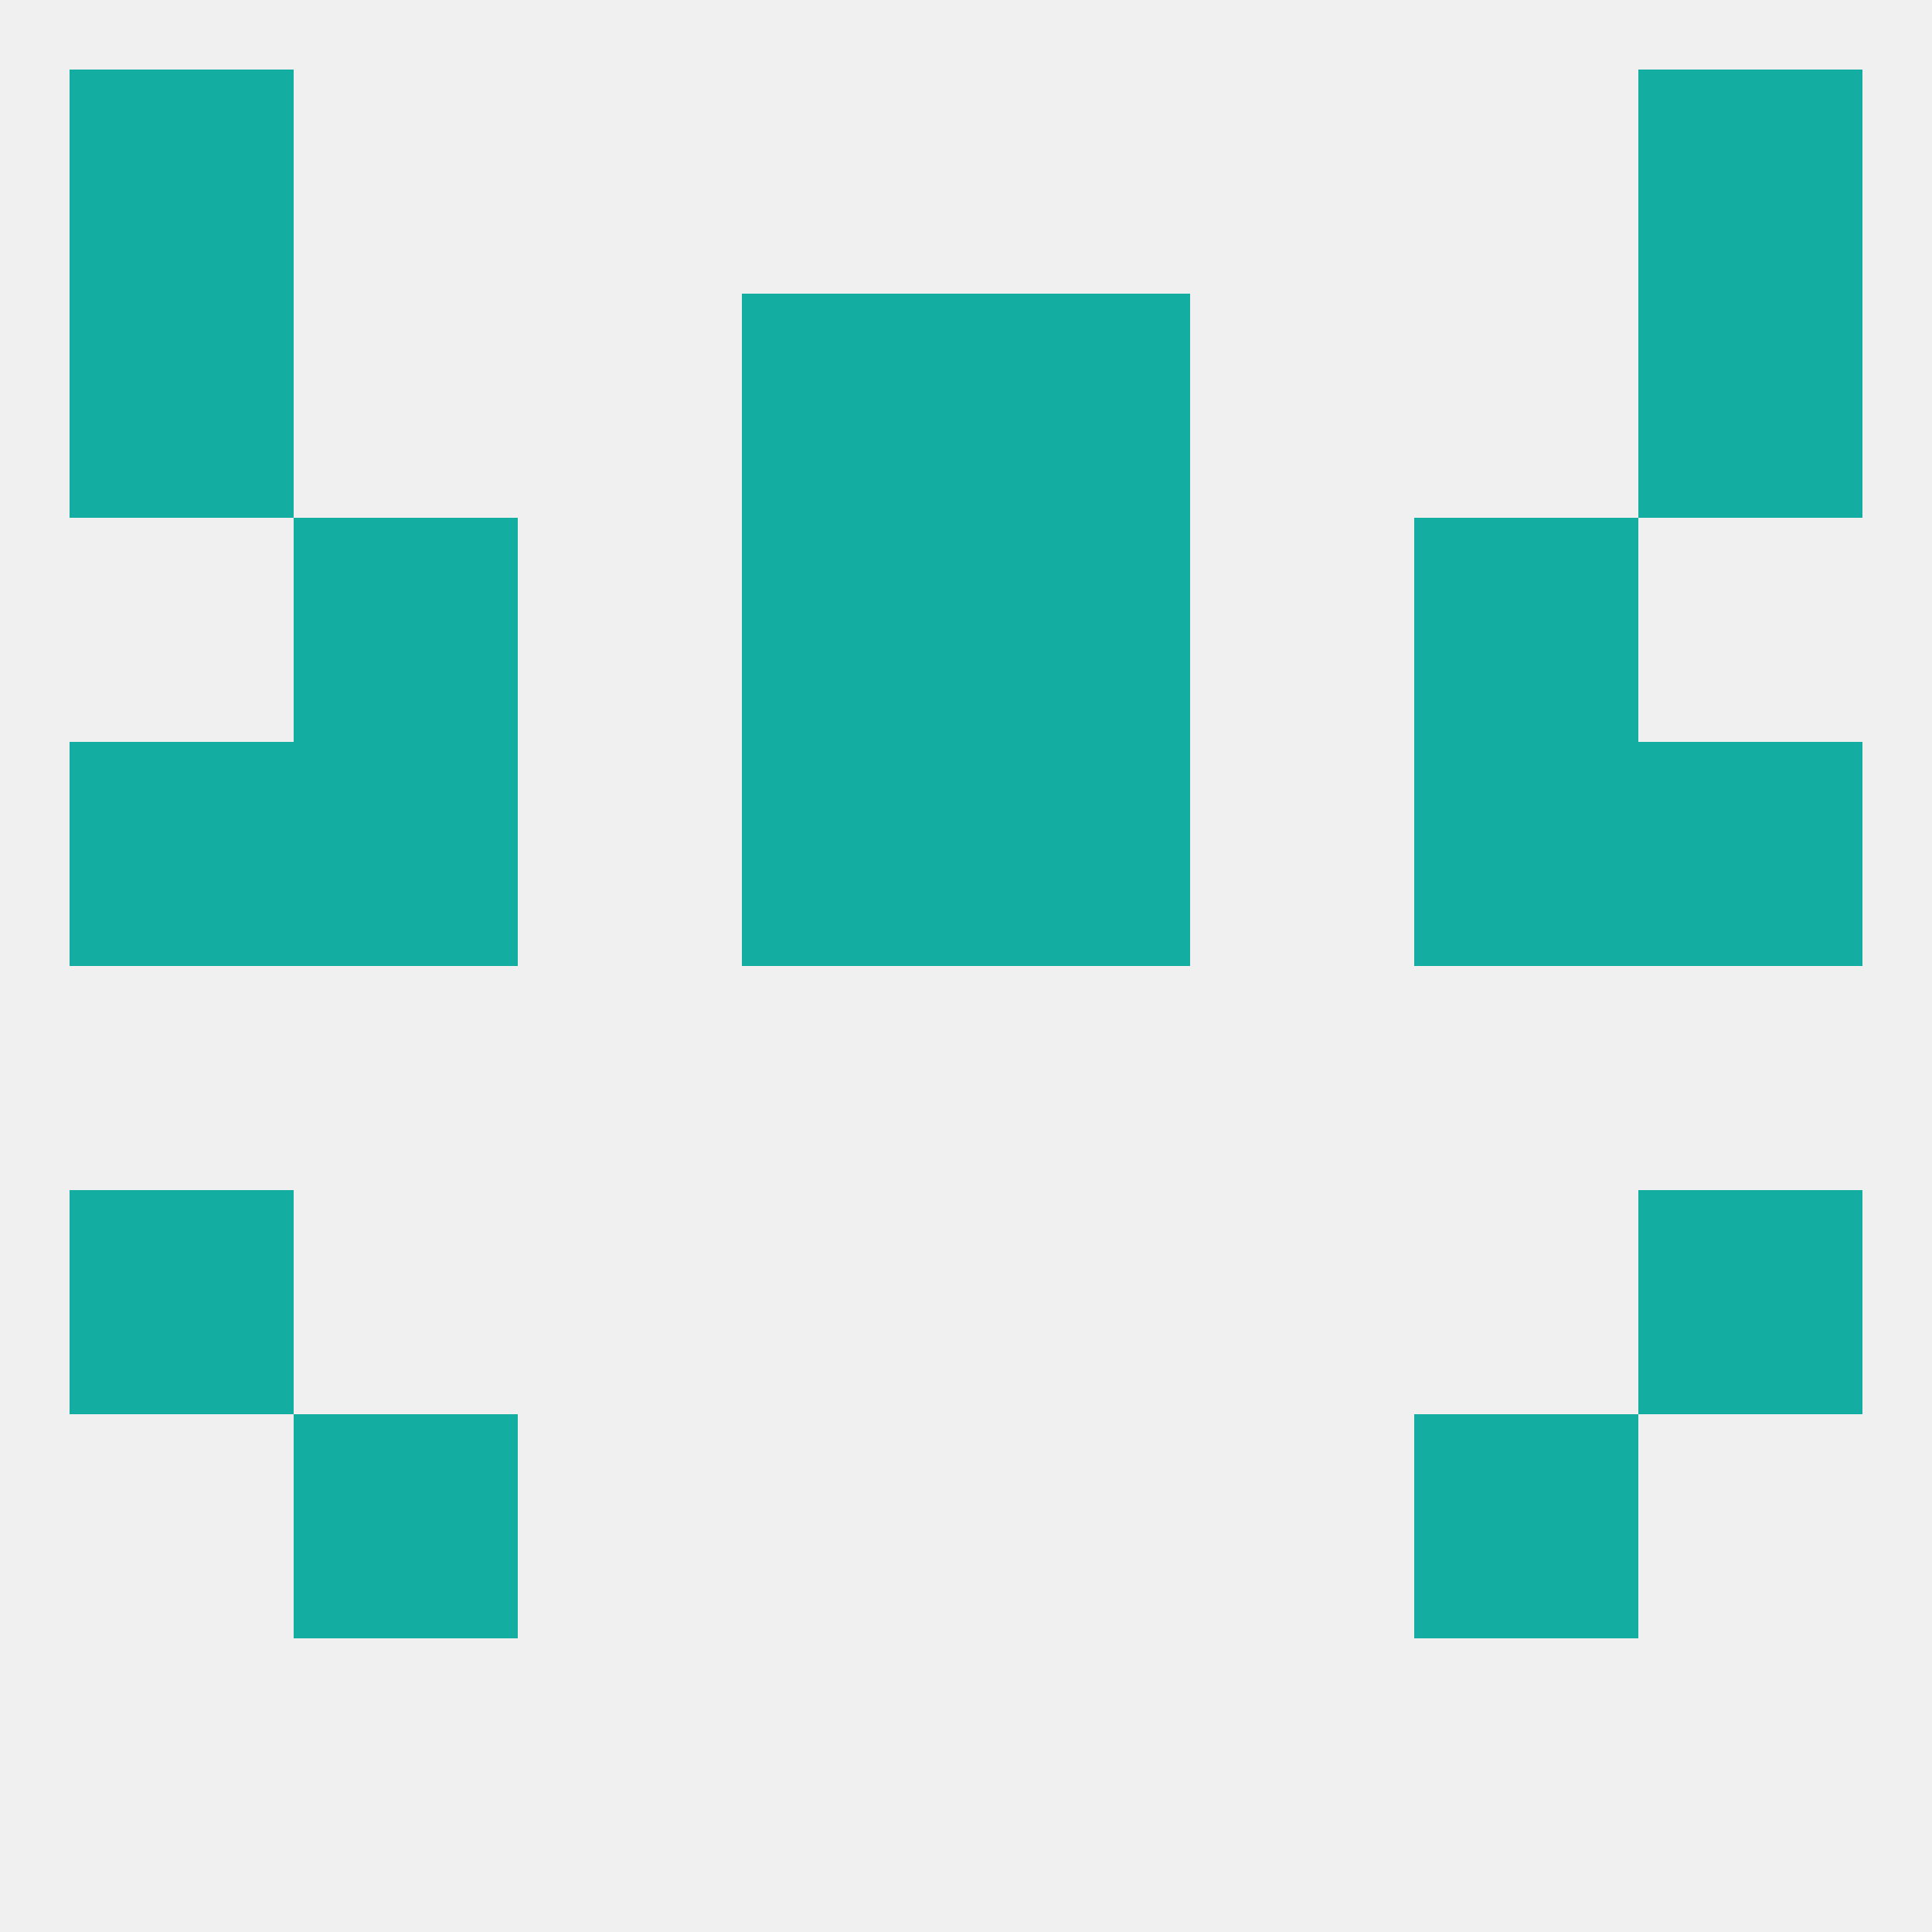 
<!--   <?xml version="1.0"?> -->
<svg version="1.1" baseprofile="full" xmlns="http://www.w3.org/2000/svg" xmlns:xlink="http://www.w3.org/1999/xlink" xmlns:ev="http://www.w3.org/2001/xml-events" width="250" height="250" viewBox="0 0 250 250" >
	<rect width="100%" height="100%" fill="rgba(240,240,240,255)"/>

	<rect x="9" y="154" width="29" height="29" fill="rgba(19,174,161,255)"/>
	<rect x="212" y="154" width="29" height="29" fill="rgba(19,174,161,255)"/>
	<rect x="38" y="183" width="29" height="29" fill="rgba(19,174,161,255)"/>
	<rect x="183" y="183" width="29" height="29" fill="rgba(19,174,161,255)"/>
	<rect x="9" y="9" width="29" height="29" fill="rgba(19,174,161,255)"/>
	<rect x="212" y="9" width="29" height="29" fill="rgba(19,174,161,255)"/>
	<rect x="9" y="38" width="29" height="29" fill="rgba(19,174,161,255)"/>
	<rect x="212" y="38" width="29" height="29" fill="rgba(19,174,161,255)"/>
	<rect x="96" y="38" width="29" height="29" fill="rgba(19,174,161,255)"/>
	<rect x="125" y="38" width="29" height="29" fill="rgba(19,174,161,255)"/>
	<rect x="38" y="96" width="29" height="29" fill="rgba(19,174,161,255)"/>
	<rect x="183" y="96" width="29" height="29" fill="rgba(19,174,161,255)"/>
	<rect x="9" y="96" width="29" height="29" fill="rgba(19,174,161,255)"/>
	<rect x="212" y="96" width="29" height="29" fill="rgba(19,174,161,255)"/>
	<rect x="96" y="96" width="29" height="29" fill="rgba(19,174,161,255)"/>
	<rect x="125" y="96" width="29" height="29" fill="rgba(19,174,161,255)"/>
	<rect x="96" y="67" width="29" height="29" fill="rgba(19,174,161,255)"/>
	<rect x="125" y="67" width="29" height="29" fill="rgba(19,174,161,255)"/>
	<rect x="38" y="67" width="29" height="29" fill="rgba(19,174,161,255)"/>
	<rect x="183" y="67" width="29" height="29" fill="rgba(19,174,161,255)"/>
</svg>